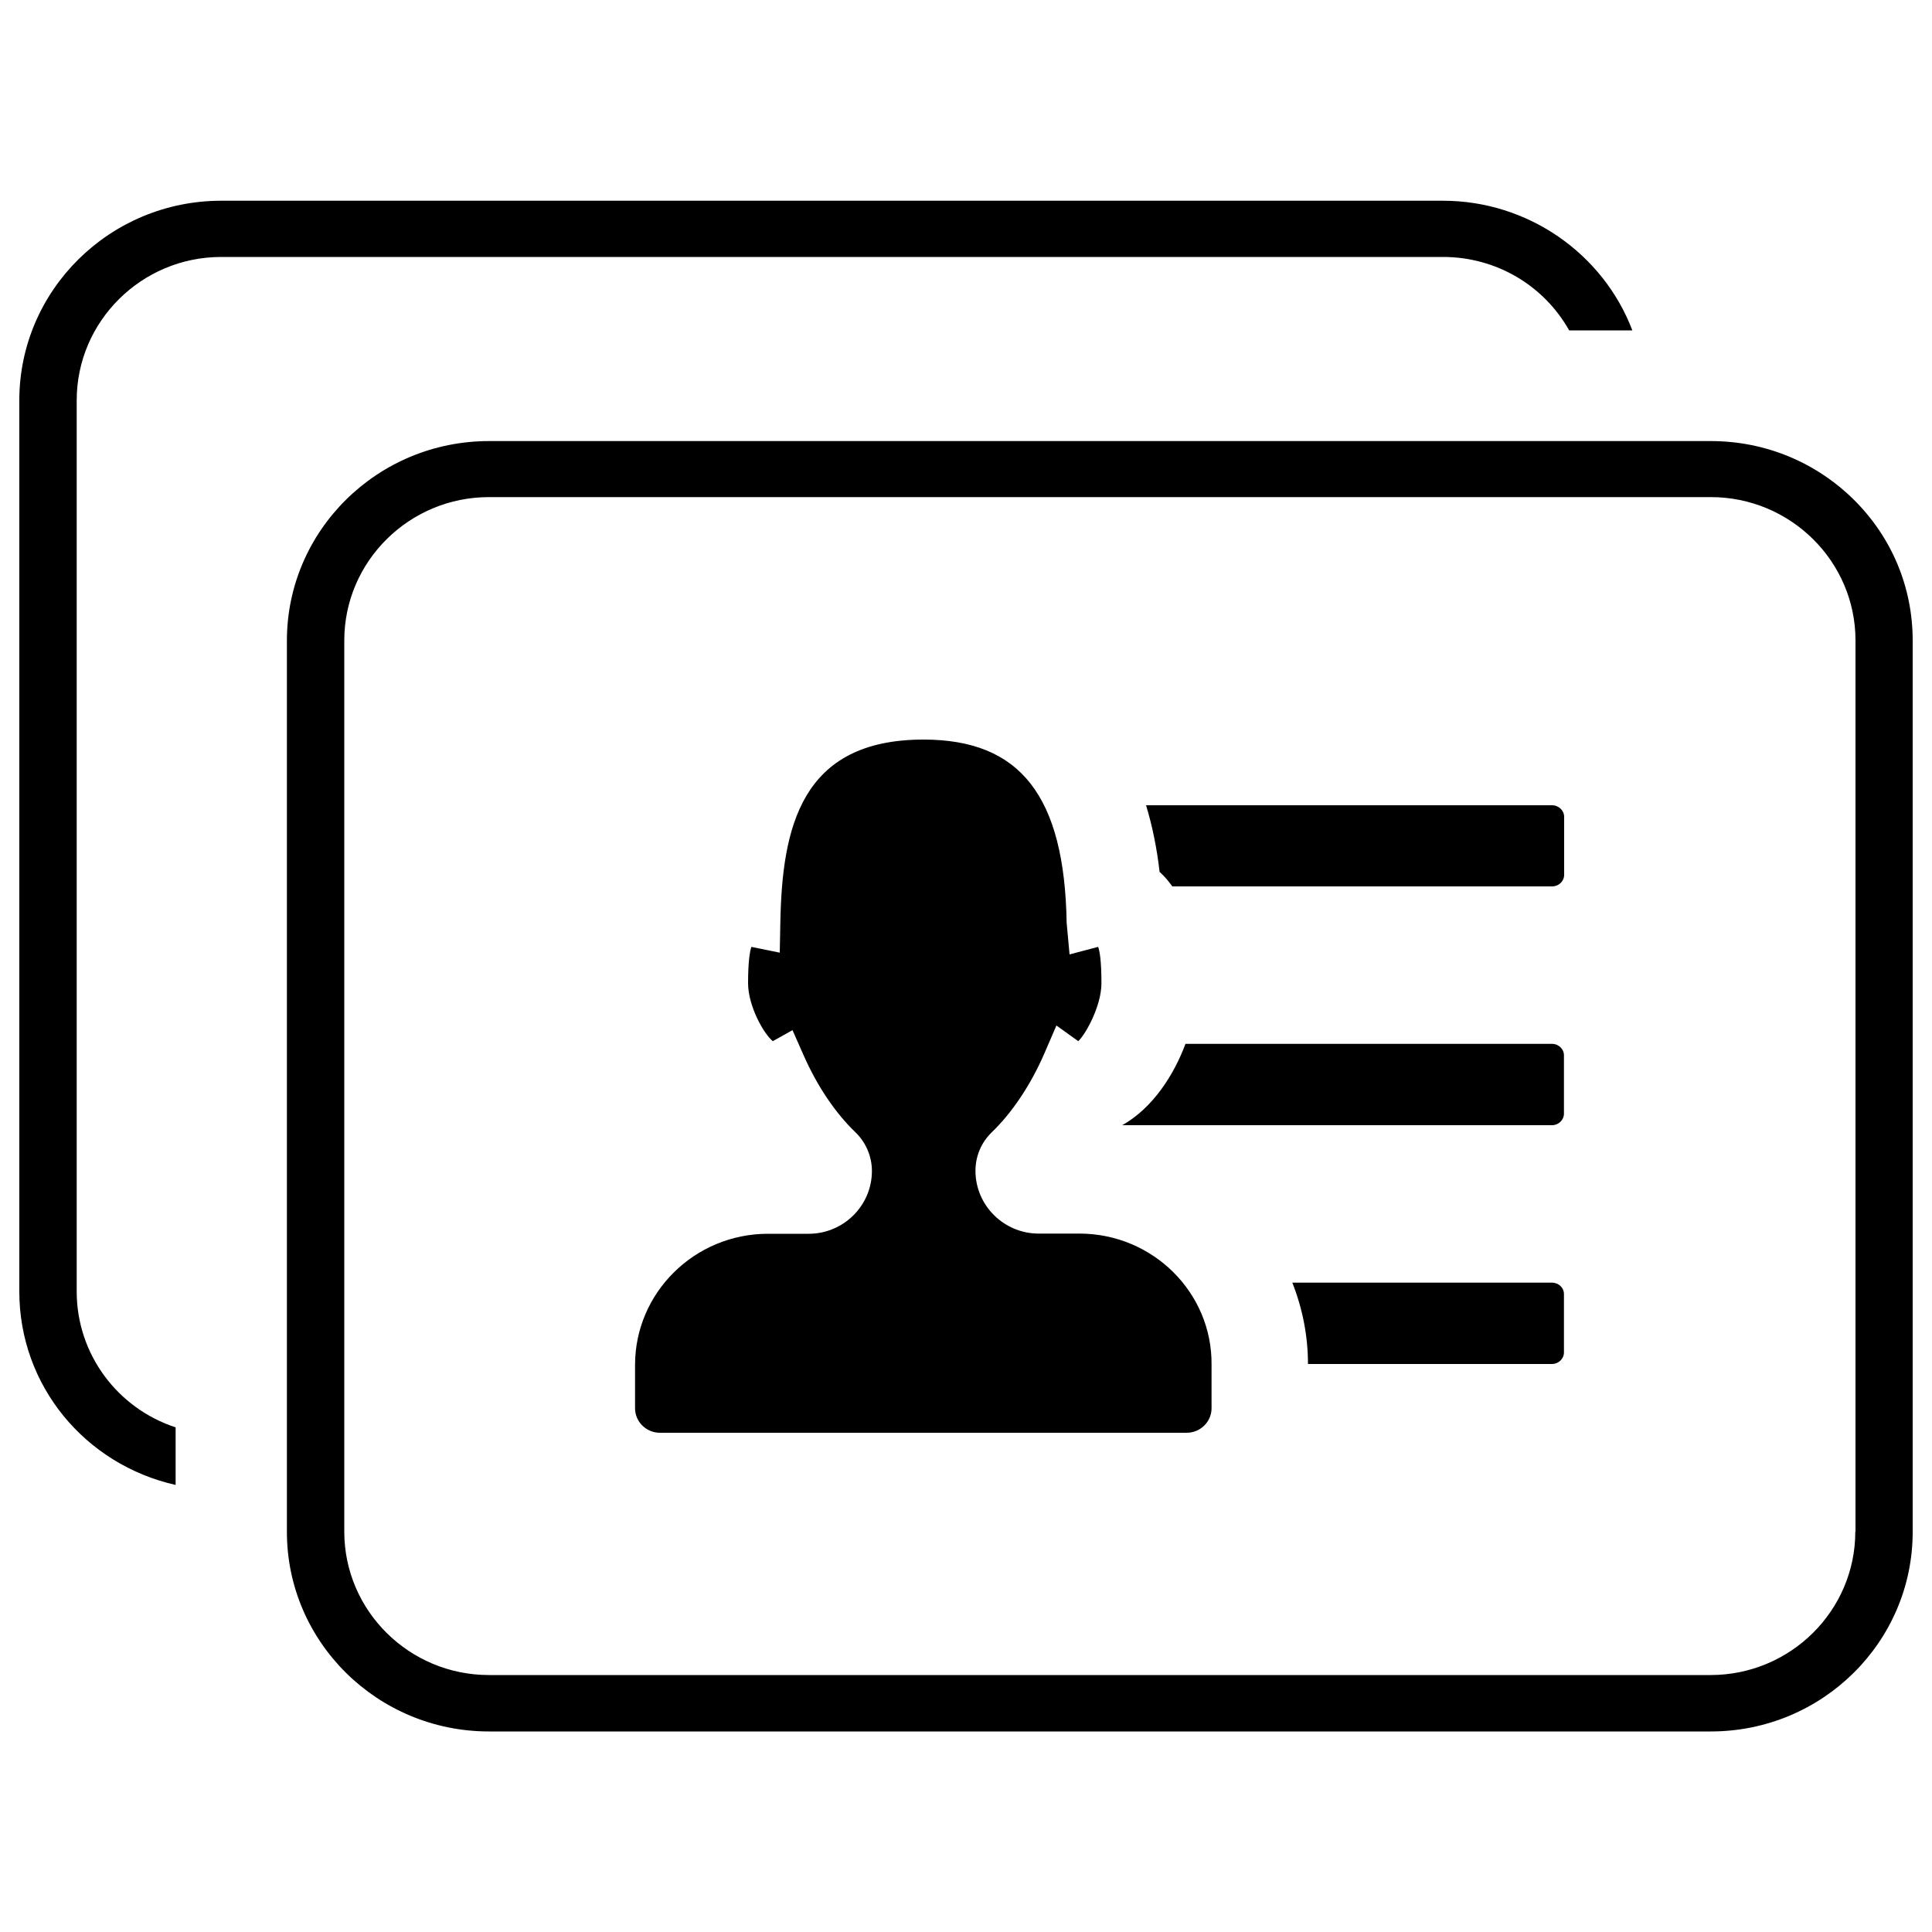 <?xml version="1.0" encoding="utf-8"?>
<!-- Svg Vector Icons : http://www.onlinewebfonts.com/icon -->
<!DOCTYPE svg PUBLIC "-//W3C//DTD SVG 1.1//EN" "http://www.w3.org/Graphics/SVG/1.1/DTD/svg11.dtd">
<svg version="1.1" xmlns="http://www.w3.org/2000/svg" xmlns:xlink="http://www.w3.org/1999/xlink" x="0px" y="0px" viewBox="0 0 1000 1000" enable-background="new 0 0 1000 1000" xml:space="preserve">
<g><path d="M803.3,663.9H668.9c5.3,13.4,8.1,27.6,8.1,42.1h126.3c3.4,0,6.2-2.7,6.2-6v-30C809.6,666.6,806.8,663.9,803.3,663.9z"/><path d="M803.3,540.3H613.6c-6.1,16.3-16.9,33.1-32.7,42.1h222.4c3.4,0,6.2-2.7,6.2-6v-30C809.6,543.1,806.8,540.3,803.3,540.3z"/><path d="M803.3,416.8H593.2c3.2,10.6,5.6,22.1,7,34.5c2.4,2.1,4.5,4.6,6.6,7.5h196.6c3.4,0,6.2-2.7,6.2-6v-30C809.6,419.5,806.8,416.8,803.3,416.8z"/><path d="M558.7,638.5h-21.1c-18,0-32.7-14.6-32.7-32.5c0-7.6,3-14.7,8.5-20c10.5-10.1,20.1-24.5,27.1-40.6l6.3-14.6l11.3,8.1c3.8-3.5,12-18.2,12-30c0-11.6-0.9-16.6-1.7-18.8l-14.8,3.9l-1.5-16.3c-1.1-65.7-24-94.9-74.1-94.9c-63.5,0-73.2,45.6-74.1,94.8l-0.3,15.5l-14.7-3c-0.7,2.1-1.7,7.2-1.7,18.8c0,11.7,8,26.1,12.8,30l10.2-5.7l5.7,12.9c7.1,16.1,16.4,29.9,26.9,40c5.4,5.2,8.5,12.5,8.5,20c0,17.9-14.7,32.5-32.7,32.5h-21.1c-38,0-68.8,30.5-68.8,67.9v22.4c0,7,5.8,12.7,12.9,12.7h272.6c7.1,0,12.9-5.7,12.9-12.7v-22.4C627.5,669,596.6,638.5,558.7,638.5z"/><path d="M114.5,133h632.4c27.4,0,52.1,14.6,65.3,38h32.7c-15.1-39.7-54-67.1-98-67.1H114.5C56.9,103.9,10,150.2,10,207.2v461.3c0,48.6,33.9,89.5,80.9,100.1v-29.8c-30.2-9.9-51.2-38-51.2-70.3V207.2C39.7,166.3,73.3,133,114.5,133z"/><path d="M959.5,258.6c-19.8-19.5-46-30.3-74-30.3H253.1c-57.7,0-104.6,46.3-104.6,103.3v461.3c0,57,46.9,103.3,104.6,103.3h632.4c57.7,0,104.5-46.3,104.5-103.3V331.5C990,304,979.2,278.1,959.5,258.6z M960.3,792.8c0,40.9-33.6,74.2-74.9,74.2H253.1c-41.3,0-74.9-33.3-74.9-74.2V331.5c0-40.9,33.6-74.2,74.9-74.2h632.4c41.3,0,74.9,33.3,74.9,74.2V792.8z"/></g>
</svg>